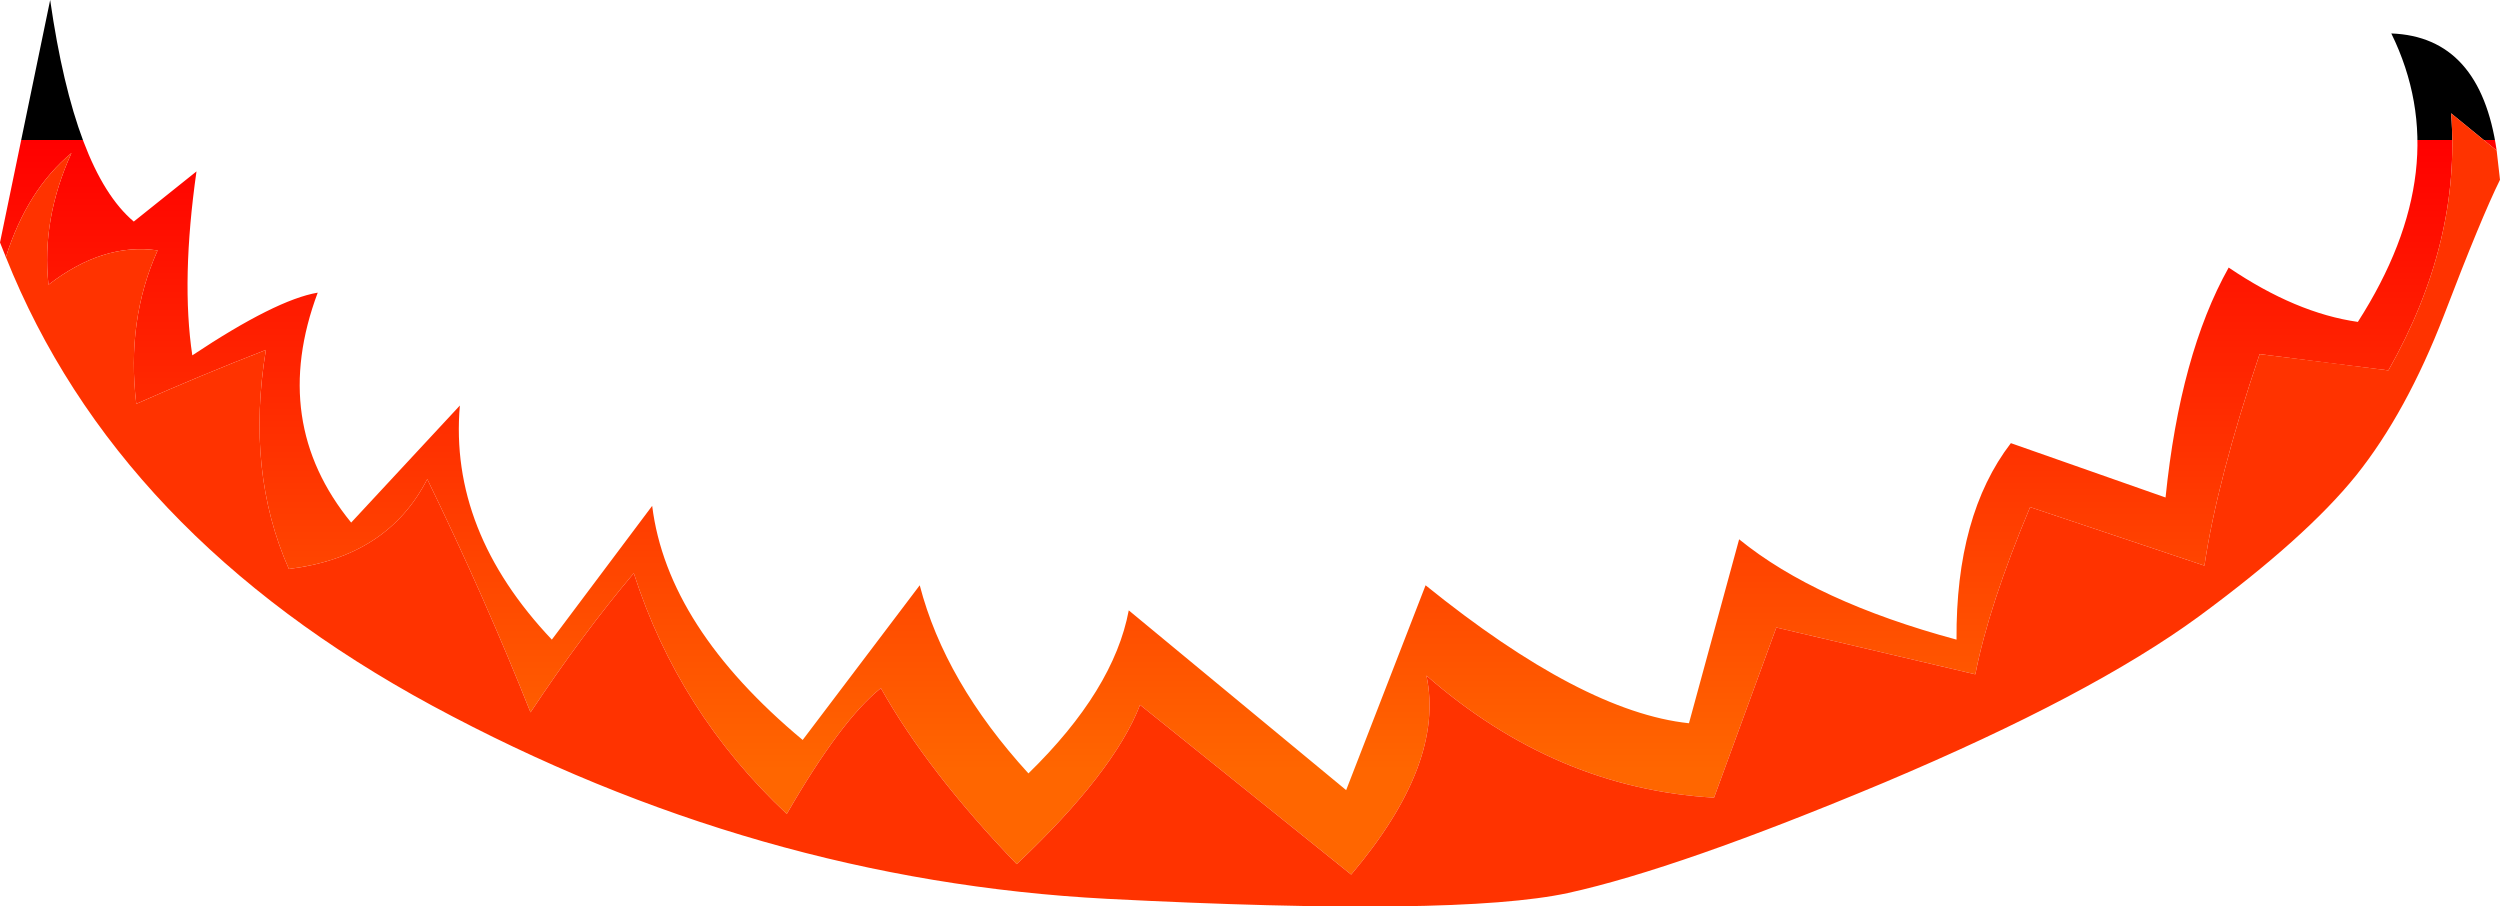<?xml version="1.0" encoding="UTF-8" standalone="no"?>
<svg xmlns:xlink="http://www.w3.org/1999/xlink" height="108.4px" width="299.0px" xmlns="http://www.w3.org/2000/svg">
  <g transform="matrix(1.0, 0.0, 0.0, 1.0, 0.0, 0.5)">
    <path d="M0.0 28.5 L0.7 30.25 Q3.25 22.2 8.55 17.8 4.95 25.7 5.8 33.55 12.35 28.5 18.85 29.45 15.1 37.8 16.3 47.8 23.95 44.4 31.8 41.35 29.4 55.95 34.55 67.55 46.35 66.1 51.1 56.8 58.0 71.0 63.45 84.7 69.65 75.35 75.8 68.05 81.15 84.7 94.1 96.85 100.55 85.65 105.35 81.8 111.0 91.85 121.6 102.85 133.25 91.85 136.35 83.8 149.0 93.95 161.6 104.1 172.85 90.8 170.6 80.3 186.05 93.8 205.0 94.9 208.75 84.7 212.45 74.55 224.35 77.35 236.25 80.15 237.85 71.95 242.8 60.15 253.25 63.65 263.65 67.15 265.15 57.0 270.25 41.85 277.95 42.85 285.65 43.8 294.35 28.45 293.15 13.05 L298.6 17.5 Q296.65 3.9 286.0 3.5 293.85 19.5 282.0 38.0 274.6 36.95 266.55 31.5 260.75 41.85 259.0 59.0 249.75 55.75 240.5 52.5 233.9 61.1 234.0 76.0 217.15 71.45 208.0 64.0 205.0 75.0 202.0 86.0 189.25 84.65 170.5 69.5 165.75 81.75 161.0 94.0 148.0 83.25 135.0 72.5 133.2 82.05 123.0 92.0 113.0 81.05 110.0 69.5 103.0 78.75 96.0 88.0 79.8 74.5 78.0 60.0 72.0 68.0 66.0 76.0 53.7 63.0 55.0 48.0 48.5 55.0 42.0 62.0 32.2 50.0 38.0 34.5 33.0 35.35 23.0 42.0 21.65 33.0 23.5 20.0 L16.0 26.0 Q8.95 20.05 6.0 -0.5 L0.0 28.5" fill="url(#gradient0)" fill-rule="evenodd" stroke="none">
      <animate attributeName="d" dur="2s" repeatCount="indefinite" values="M0.0 28.5 L0.7 30.25 Q3.25 22.2 8.55 17.8 4.95 25.7 5.8 33.55 12.35 28.5 18.85 29.45 15.1 37.8 16.3 47.8 23.95 44.4 31.8 41.35 29.4 55.95 34.55 67.55 46.35 66.1 51.1 56.8 58.0 71.0 63.45 84.7 69.65 75.35 75.8 68.05 81.15 84.7 94.1 96.85 100.55 85.65 105.35 81.8 111.0 91.85 121.6 102.85 133.25 91.85 136.35 83.8 149.0 93.95 161.6 104.1 172.85 90.8 170.6 80.3 186.05 93.8 205.0 94.9 208.75 84.7 212.45 74.55 224.35 77.35 236.25 80.15 237.85 71.95 242.8 60.15 253.25 63.65 263.65 67.15 265.15 57.0 270.25 41.85 277.95 42.85 285.65 43.8 294.35 28.45 293.15 13.05 L298.6 17.5 Q296.65 3.9 286.0 3.5 293.85 19.5 282.0 38.0 274.6 36.95 266.55 31.5 260.75 41.85 259.0 59.0 249.75 55.75 240.5 52.5 233.9 61.1 234.0 76.0 217.15 71.45 208.0 64.0 205.0 75.0 202.0 86.0 189.25 84.65 170.5 69.5 165.75 81.75 161.0 94.0 148.0 83.25 135.0 72.5 133.2 82.05 123.0 92.0 113.0 81.05 110.0 69.5 103.0 78.75 96.0 88.0 79.8 74.5 78.0 60.0 72.0 68.0 66.0 76.0 53.7 63.0 55.0 48.0 48.5 55.0 42.0 62.0 32.2 50.0 38.0 34.5 33.0 35.35 23.0 42.0 21.65 33.0 23.5 20.0 L16.0 26.0 Q8.95 20.05 6.0 -0.5 L0.0 28.5;M0.0 28.5 L0.7 30.25 Q3.25 22.2 8.55 17.8 4.95 25.7 5.8 33.55 12.35 28.5 18.85 29.45 15.1 37.8 16.3 47.8 23.95 44.4 30.8 44.35 29.4 55.95 34.55 67.55 46.35 66.1 50.6 61.3 58.0 71.0 63.45 84.7 69.65 75.35 75.8 72.55 81.15 84.7 94.1 96.85 100.55 85.65 109.35 80.8 111.0 91.85 121.6 102.85 127.8 91.85 136.35 87.8 144.75 96.8 161.6 104.1 166.2 91.75 174.6 86.3 185.75 93.0 205.0 94.9 205.45 85.95 212.45 82.55 221.1 84.6 236.25 80.15 237.85 71.95 245.3 67.15 253.65 70.45 263.65 67.15 265.15 57.0 271.25 46.85 277.55 49.4 285.65 43.8 294.35 28.45 295.15 17.05 L298.6 17.5 Q296.65 3.9 292.0 1.0 293.85 19.5 282.0 38.0 274.6 36.95 275.0 30.0 260.75 41.85 259.0 59.0 250.6 62.3 248.0 54.0 232.15 61.1 234.0 76.0 216.2 76.35 214.0 65.0 201.3 71.65 202.0 86.0 185.1 85.35 178.0 69.0 160.7 78.55 161.0 94.0 145.2 86.8 142.0 76.0 127.65 82.05 123.0 92.0 113.0 81.05 120.0 72.0 102.0 76.0 96.0 88.0 79.8 74.5 84.0 61.0 68.6 65.75 66.0 76.0 53.7 63.0 61.0 50.0 46.8 51.3 42.0 62.0 32.2 50.0 43.0 38.0 33.0 35.35 23.0 42.0 21.65 33.0 29.0 24.0 L16.0 26.0 Q8.95 20.05 14.0 0.0 L0.0 28.5"/>
    </path>
    <path d="M0.7 30.25 Q13.95 63.45 51.7 83.9 90.4 104.8 132.4 107.0 174.35 109.15 187.55 106.3 200.75 103.4 225.45 93.05 250.1 82.65 262.95 73.25 275.8 63.8 281.8 56.35 287.8 48.85 292.3 37.2 296.75 25.55 299.0 21.0 L298.6 17.5 293.15 13.05 Q294.35 28.45 285.65 43.8 277.95 42.8 270.25 41.85 265.15 57.0 263.65 67.15 253.2 63.65 242.8 60.15 237.85 71.95 236.25 80.15 224.35 77.35 212.45 74.55 208.7 84.75 205.0 94.9 186.05 93.8 170.6 80.3 172.85 90.8 161.6 104.1 148.95 93.95 136.35 83.8 133.25 91.85 121.6 102.85 111.0 91.85 105.35 81.8 100.55 85.65 94.1 96.85 81.15 84.7 75.8 68.05 69.65 75.35 63.45 84.7 58.0 71.0 51.1 56.8 46.35 66.1 34.55 67.55 29.4 55.95 31.8 41.35 23.95 44.4 16.3 47.8 15.1 37.8 18.85 29.45 12.35 28.5 5.8 33.55 4.95 25.7 8.55 17.8 3.25 22.2 0.7 30.25" fill="url(#gradient1)" fill-rule="evenodd" stroke="none">
      <animate attributeName="d" dur="2s" repeatCount="indefinite" values="M0.7 30.25 Q13.95 63.45 51.7 83.9 90.4 104.8 132.4 107.0 174.35 109.15 187.55 106.3 200.75 103.4 225.45 93.05 250.1 82.65 262.95 73.25 275.8 63.8 281.8 56.35 287.8 48.85 292.3 37.2 296.75 25.55 299.0 21.0 L298.6 17.5 293.15 13.05 Q294.35 28.45 285.65 43.8 277.95 42.8 270.25 41.85 265.15 57.0 263.65 67.15 253.2 63.65 242.8 60.15 237.85 71.95 236.25 80.15 224.35 77.35 212.45 74.55 208.7 84.75 205.0 94.9 186.05 93.8 170.6 80.3 172.85 90.8 161.6 104.1 148.95 93.95 136.35 83.8 133.25 91.85 121.6 102.85 111.0 91.85 105.35 81.8 100.55 85.65 94.1 96.85 81.15 84.7 75.8 68.05 69.65 75.35 63.45 84.7 58.0 71.0 51.1 56.8 46.35 66.1 34.55 67.55 29.4 55.95 31.8 41.35 23.95 44.4 16.3 47.8 15.1 37.8 18.85 29.45 12.35 28.5 5.8 33.55 4.95 25.7 8.55 17.8 3.25 22.2 0.7 30.25;M0.7 30.25 Q13.95 63.45 51.7 83.9 90.4 104.8 132.4 107.0 174.35 109.15 187.55 106.3 200.75 103.4 225.45 93.05 250.1 82.65 262.95 73.25 275.8 63.8 281.8 56.35 287.8 48.85 292.3 37.2 296.75 25.55 299.0 21.0 L298.6 17.5 295.15 17.05 Q294.35 28.45 285.65 43.8 277.55 49.4 271.25 46.85 265.15 57.0 263.65 67.15 253.65 70.45 245.3 67.15 237.85 71.95 236.25 80.15 221.1 84.6 212.45 82.55 205.45 85.95 205.0 94.9 185.75 93.0 174.6 86.3 166.2 91.75 161.6 104.1 144.75 96.8 136.35 87.8 127.8 91.85 121.6 102.85 111.0 91.85 109.35 80.8 100.55 85.65 94.1 96.85 81.15 84.7 75.8 72.55 69.65 75.35 63.45 84.7 58.0 71.0 50.6 61.3 46.35 66.1 34.55 67.55 29.4 55.95 30.8 44.35 23.95 44.4 16.3 47.8 15.1 37.8 18.85 29.45 12.35 28.5 5.8 33.55 4.95 25.7 8.55 17.8 3.25 22.2 0.7 30.25"/>
    </path>
    <path d="M0.0 28.5 L6.0 -0.5 Q8.95 20.05 16.0 26.0 L23.5 20.0 Q21.65 33.0 23.0 42.0 33.0 35.35 38.0 34.5 32.2 50.0 42.0 62.0 48.5 55.0 55.0 48.0 53.7 63.0 66.0 76.0 72.0 68.0 78.0 60.0 79.8 74.5 96.0 88.0 103.0 78.75 110.0 69.5 113.0 81.05 123.0 92.0 133.2 82.05 135.0 72.5 148.0 83.25 161.0 94.0 165.75 81.75 170.5 69.5 189.25 84.65 202.0 86.0 205.0 75.0 208.0 64.0 217.15 71.45 234.0 76.0 233.9 61.1 240.5 52.5 249.75 55.75 259.0 59.0 260.75 41.85 266.55 31.5 274.6 36.95 282.0 38.0 293.85 19.5 286.0 3.5 296.65 3.9 298.6 17.5 L293.15 13.05 Q294.35 28.45 285.65 43.8 277.95 42.85 270.25 41.85 265.15 57.0 263.65 67.15 253.25 63.65 242.8 60.15 237.85 71.95 236.25 80.15 224.35 77.35 212.45 74.55 208.75 84.7 205.0 94.9 186.05 93.8 170.6 80.3 172.85 90.8 161.6 104.1 149.0 93.95 136.35 83.8 133.25 91.85 121.6 102.85 111.0 91.85 105.35 81.8 100.55 85.65 94.1 96.85 81.15 84.7 75.8 68.05 69.65 75.35 63.45 84.7 58.0 71.0 51.1 56.8 46.35 66.1 34.55 67.55 29.4 55.95 31.8 41.35 23.95 44.4 16.3 47.8 15.1 37.8 18.85 29.45 12.35 28.5 5.8 33.55 4.95 25.7 8.55 17.8 3.25 22.2 0.7 30.25 L0.0 28.5 M0.7 30.25 Q3.25 22.2 8.55 17.8 4.95 25.7 5.8 33.55 12.35 28.5 18.85 29.45 15.1 37.8 16.3 47.8 23.95 44.4 31.8 41.35 29.4 55.95 34.55 67.55 46.35 66.1 51.1 56.8 58.0 71.0 63.45 84.7 69.65 75.35 75.8 68.05 81.15 84.7 94.1 96.85 100.55 85.65 105.35 81.8 111.0 91.85 121.6 102.85 133.25 91.85 136.35 83.8 148.95 93.95 161.6 104.1 172.85 90.8 170.6 80.3 186.05 93.8 205.0 94.9 208.7 84.75 212.45 74.55 224.35 77.35 236.25 80.15 237.85 71.95 242.8 60.15 253.2 63.65 263.65 67.15 265.15 57.0 270.25 41.85 277.95 42.8 285.65 43.8 294.35 28.45 293.15 13.05 L298.6 17.5 299.0 21.0 Q296.75 25.55 292.3 37.2 287.8 48.85 281.8 56.35 275.8 63.8 262.95 73.25 250.1 82.65 225.45 93.05 200.75 103.4 187.55 106.3 174.35 109.15 132.4 107.0 90.4 104.8 51.7 83.9 13.95 63.45 0.7 30.25" fill="none" stroke="#000000" stroke-linecap="round" stroke-linejoin="round" stroke-opacity="0.0" stroke-width="1.0">
      <animate attributeName="stroke" dur="2s" repeatCount="indefinite" values="#000000;#000001"/>
      <animate attributeName="stroke-width" dur="2s" repeatCount="indefinite" values="0.0;0.0"/>
      <animate attributeName="fill-opacity" dur="2s" repeatCount="indefinite" values="0.0;0.0"/>
      <animate attributeName="d" dur="2s" repeatCount="indefinite" values="M0.0 28.5 L6.0 -0.5 Q8.95 20.05 16.0 26.0 L23.5 20.0 Q21.65 33.0 23.0 42.0 33.0 35.35 38.0 34.5 32.2 50.0 42.0 62.0 48.5 55.0 55.0 48.0 53.7 63.0 66.0 76.0 72.0 68.0 78.0 60.0 79.8 74.5 96.0 88.0 103.0 78.75 110.0 69.5 113.0 81.05 123.0 92.0 133.2 82.05 135.0 72.5 148.0 83.25 161.0 94.0 165.75 81.75 170.5 69.5 189.25 84.65 202.0 86.0 205.0 75.0 208.0 64.0 217.15 71.45 234.0 76.0 233.9 61.1 240.5 52.5 249.75 55.75 259.0 59.0 260.75 41.85 266.55 31.5 274.6 36.95 282.0 38.0 293.85 19.5 286.0 3.5 296.65 3.9 298.6 17.5 L293.15 13.05 Q294.35 28.45 285.65 43.8 277.95 42.85 270.25 41.85 265.15 57.0 263.65 67.15 253.25 63.65 242.8 60.15 237.85 71.95 236.25 80.15 224.35 77.35 212.45 74.55 208.75 84.7 205.0 94.9 186.05 93.8 170.6 80.3 172.85 90.8 161.6 104.1 149.0 93.95 136.35 83.8 133.25 91.85 121.6 102.85 111.0 91.85 105.35 81.8 100.55 85.65 94.1 96.85 81.15 84.7 75.8 68.05 69.65 75.35 63.45 84.7 58.0 71.0 51.1 56.8 46.35 66.1 34.55 67.55 29.4 55.95 31.8 41.35 23.95 44.4 16.3 47.8 15.1 37.8 18.85 29.45 12.35 28.5 5.8 33.55 4.95 25.7 8.55 17.8 3.25 22.2 0.7 30.25 L0.0 28.5 M0.7 30.25 Q3.25 22.2 8.55 17.8 4.95 25.7 5.8 33.55 12.35 28.5 18.85 29.45 15.1 37.8 16.3 47.8 23.95 44.4 31.8 41.35 29.4 55.95 34.55 67.55 46.35 66.1 51.1 56.8 58.0 71.0 63.45 84.7 69.65 75.35 75.8 68.05 81.15 84.7 94.1 96.85 100.55 85.65 105.35 81.8 111.0 91.85 121.6 102.85 133.25 91.85 136.35 83.8 148.95 93.95 161.6 104.1 172.85 90.8 170.6 80.3 186.05 93.8 205.0 94.9 208.7 84.75 212.45 74.55 224.35 77.35 236.25 80.15 237.85 71.95 242.8 60.15 253.2 63.65 263.65 67.15 265.15 57.0 270.25 41.85 277.95 42.8 285.65 43.8 294.35 28.45 293.15 13.05 L298.6 17.5 299.0 21.0 Q296.75 25.55 292.3 37.2 287.8 48.85 281.8 56.35 275.8 63.8 262.95 73.25 250.1 82.65 225.45 93.05 200.75 103.4 187.55 106.3 174.35 109.15 132.4 107.0 90.4 104.8 51.7 83.9 13.95 63.45 0.7 30.25;M0.0 28.5 L14.0 0.0 Q8.95 20.05 16.0 26.0 L29.0 24.0 Q21.65 33.0 23.0 42.0 33.0 35.35 43.0 38.0 32.2 50.0 42.0 62.0 46.8 51.3 61.0 50.0 53.7 63.0 66.0 76.0 68.6 65.75 84.0 61.0 79.8 74.5 96.0 88.0 102.0 76.0 120.0 72.0 113.0 81.05 123.0 92.0 127.65 82.05 142.0 76.0 145.2 86.8 161.0 94.0 160.7 78.55 178.0 69.0 185.1 85.35 202.0 86.0 201.3 71.65 214.0 65.0 216.2 76.35 234.0 76.0 232.15 61.1 248.0 54.0 250.6 62.3 259.0 59.0 260.75 41.85 275.0 30.0 274.6 36.95 282.0 38.0 293.85 19.5 292.0 1.0 296.65 3.9 298.6 17.5 L295.15 17.05 Q294.35 28.45 285.65 43.8 277.55 49.4 271.25 46.85 265.15 57.0 263.65 67.15 253.65 70.45 245.3 67.15 237.85 71.95 236.25 80.15 221.1 84.6 212.45 82.55 205.45 85.95 205.0 94.9 185.75 93.0 174.6 86.3 166.2 91.75 161.6 104.1 144.75 96.8 136.35 87.8 127.8 91.85 121.6 102.85 111.0 91.85 109.35 80.8 100.55 85.65 94.1 96.85 81.15 84.7 75.8 72.55 69.65 75.35 63.45 84.7 58.0 71.0 50.6 61.3 46.35 66.1 34.55 67.55 29.4 55.95 30.8 44.35 23.95 44.4 16.3 47.8 15.1 37.8 18.85 29.45 12.35 28.5 5.8 33.55 4.95 25.7 8.55 17.8 3.25 22.2 0.7 30.25 L0.0 28.5 M0.7 30.25 Q3.25 22.2 8.55 17.8 4.95 25.7 5.8 33.55 12.35 28.5 18.85 29.45 15.1 37.8 16.3 47.8 23.95 44.4 30.8 44.35 29.4 55.95 34.55 67.55 46.35 66.1 50.6 61.3 58.0 71.0 63.45 84.7 69.65 75.35 75.8 72.55 81.15 84.7 94.1 96.85 100.55 85.65 109.35 80.8 111.0 91.85 121.6 102.85 127.8 91.85 136.35 87.8 144.75 96.8 161.6 104.1 166.2 91.75 174.6 86.3 185.75 93.0 205.0 94.9 205.45 85.95 212.45 82.55 221.1 84.6 236.25 80.15 237.85 71.95 245.3 67.15 253.65 70.45 263.65 67.15 265.15 57.0 271.25 46.85 277.55 49.4 285.65 43.8 294.35 28.45 295.15 17.05 L298.6 17.5 299.0 21.0 Q296.75 25.55 292.3 37.2 287.8 48.85 281.8 56.35 275.8 63.8 262.95 73.25 250.1 82.65 225.45 93.05 200.75 103.4 187.55 106.3 174.35 109.15 132.4 107.0 90.4 104.8 51.7 83.9 13.95 63.45 0.7 30.25"/>
    </path>
  </g>
  <defs>
    <linearGradient gradientTransform="matrix(0.0, 0.046, -0.066, 0.0, 149.5, 53.95)" gradientUnits="userSpaceOnUse" id="gradient0" spreadMethod="pad" x1="-819.2" x2="819.2">
      <animateTransform additive="replace" attributeName="gradientTransform" dur="2s" from="1" repeatCount="indefinite" to="1" type="scale"/>
      <animateTransform additive="sum" attributeName="gradientTransform" dur="2s" from="149.5 53.95" repeatCount="indefinite" to="149.5 53.95" type="translate"/>
      <animateTransform additive="sum" attributeName="gradientTransform" dur="2s" from="90.0" repeatCount="indefinite" to="90.0" type="rotate"/>
      <animateTransform additive="sum" attributeName="gradientTransform" dur="2s" from="0.046 0.066" repeatCount="indefinite" to="0.046 0.066" type="scale"/>
      <animateTransform additive="sum" attributeName="gradientTransform" dur="2s" from="0.0" repeatCount="indefinite" to="0.0" type="skewX"/>
      <stop offset="0.0" stop-color="#ff0000">
        <animate attributeName="offset" dur="2s" repeatCount="indefinite" values="0.0;0.0"/>
        <animate attributeName="stop-color" dur="2s" repeatCount="indefinite" values="#ff0000;#ff0001"/>
        <animate attributeName="stop-opacity" dur="2s" repeatCount="indefinite" values="1.0;1.0"/>
      </stop>
      <stop offset="1.0" stop-color="#ff6600">
        <animate attributeName="offset" dur="2s" repeatCount="indefinite" values="1.0;1.0"/>
        <animate attributeName="stop-color" dur="2s" repeatCount="indefinite" values="#ff6600;#ff6601"/>
        <animate attributeName="stop-opacity" dur="2s" repeatCount="indefinite" values="1.0;1.0"/>
      </stop>
    </linearGradient>
    <linearGradient gradientTransform="matrix(0.182, 0.0, 0.0, 0.056, 149.85, 62.45)" gradientUnits="userSpaceOnUse" id="gradient1" spreadMethod="pad" x1="-819.2" x2="819.2">
      <animateTransform additive="replace" attributeName="gradientTransform" dur="2s" from="1" repeatCount="indefinite" to="1" type="scale"/>
      <animateTransform additive="sum" attributeName="gradientTransform" dur="2s" from="149.85 62.45" repeatCount="indefinite" to="149.85 62.45" type="translate"/>
      <animateTransform additive="sum" attributeName="gradientTransform" dur="2s" from="0.0" repeatCount="indefinite" to="0.0" type="rotate"/>
      <animateTransform additive="sum" attributeName="gradientTransform" dur="2s" from="0.182 0.056" repeatCount="indefinite" to="0.182 0.056" type="scale"/>
      <animateTransform additive="sum" attributeName="gradientTransform" dur="2s" from="0.0" repeatCount="indefinite" to="0.0" type="skewX"/>
      <stop offset="0.0" stop-color="#ff3300">
        <animate attributeName="offset" dur="2s" repeatCount="indefinite" values="0.0;0.0"/>
        <animate attributeName="stop-color" dur="2s" repeatCount="indefinite" values="#ff3300;#ff0001"/>
        <animate attributeName="stop-opacity" dur="2s" repeatCount="indefinite" values="1.0;1.0"/>
      </stop>
      <stop offset="1.0" stop-color="#ff3300">
        <animate attributeName="offset" dur="2s" repeatCount="indefinite" values="1.0;1.0"/>
        <animate attributeName="stop-color" dur="2s" repeatCount="indefinite" values="#ff3300;#ff6601"/>
        <animate attributeName="stop-opacity" dur="2s" repeatCount="indefinite" values="1.0;1.0"/>
      </stop>
    </linearGradient>
  </defs>
</svg>
